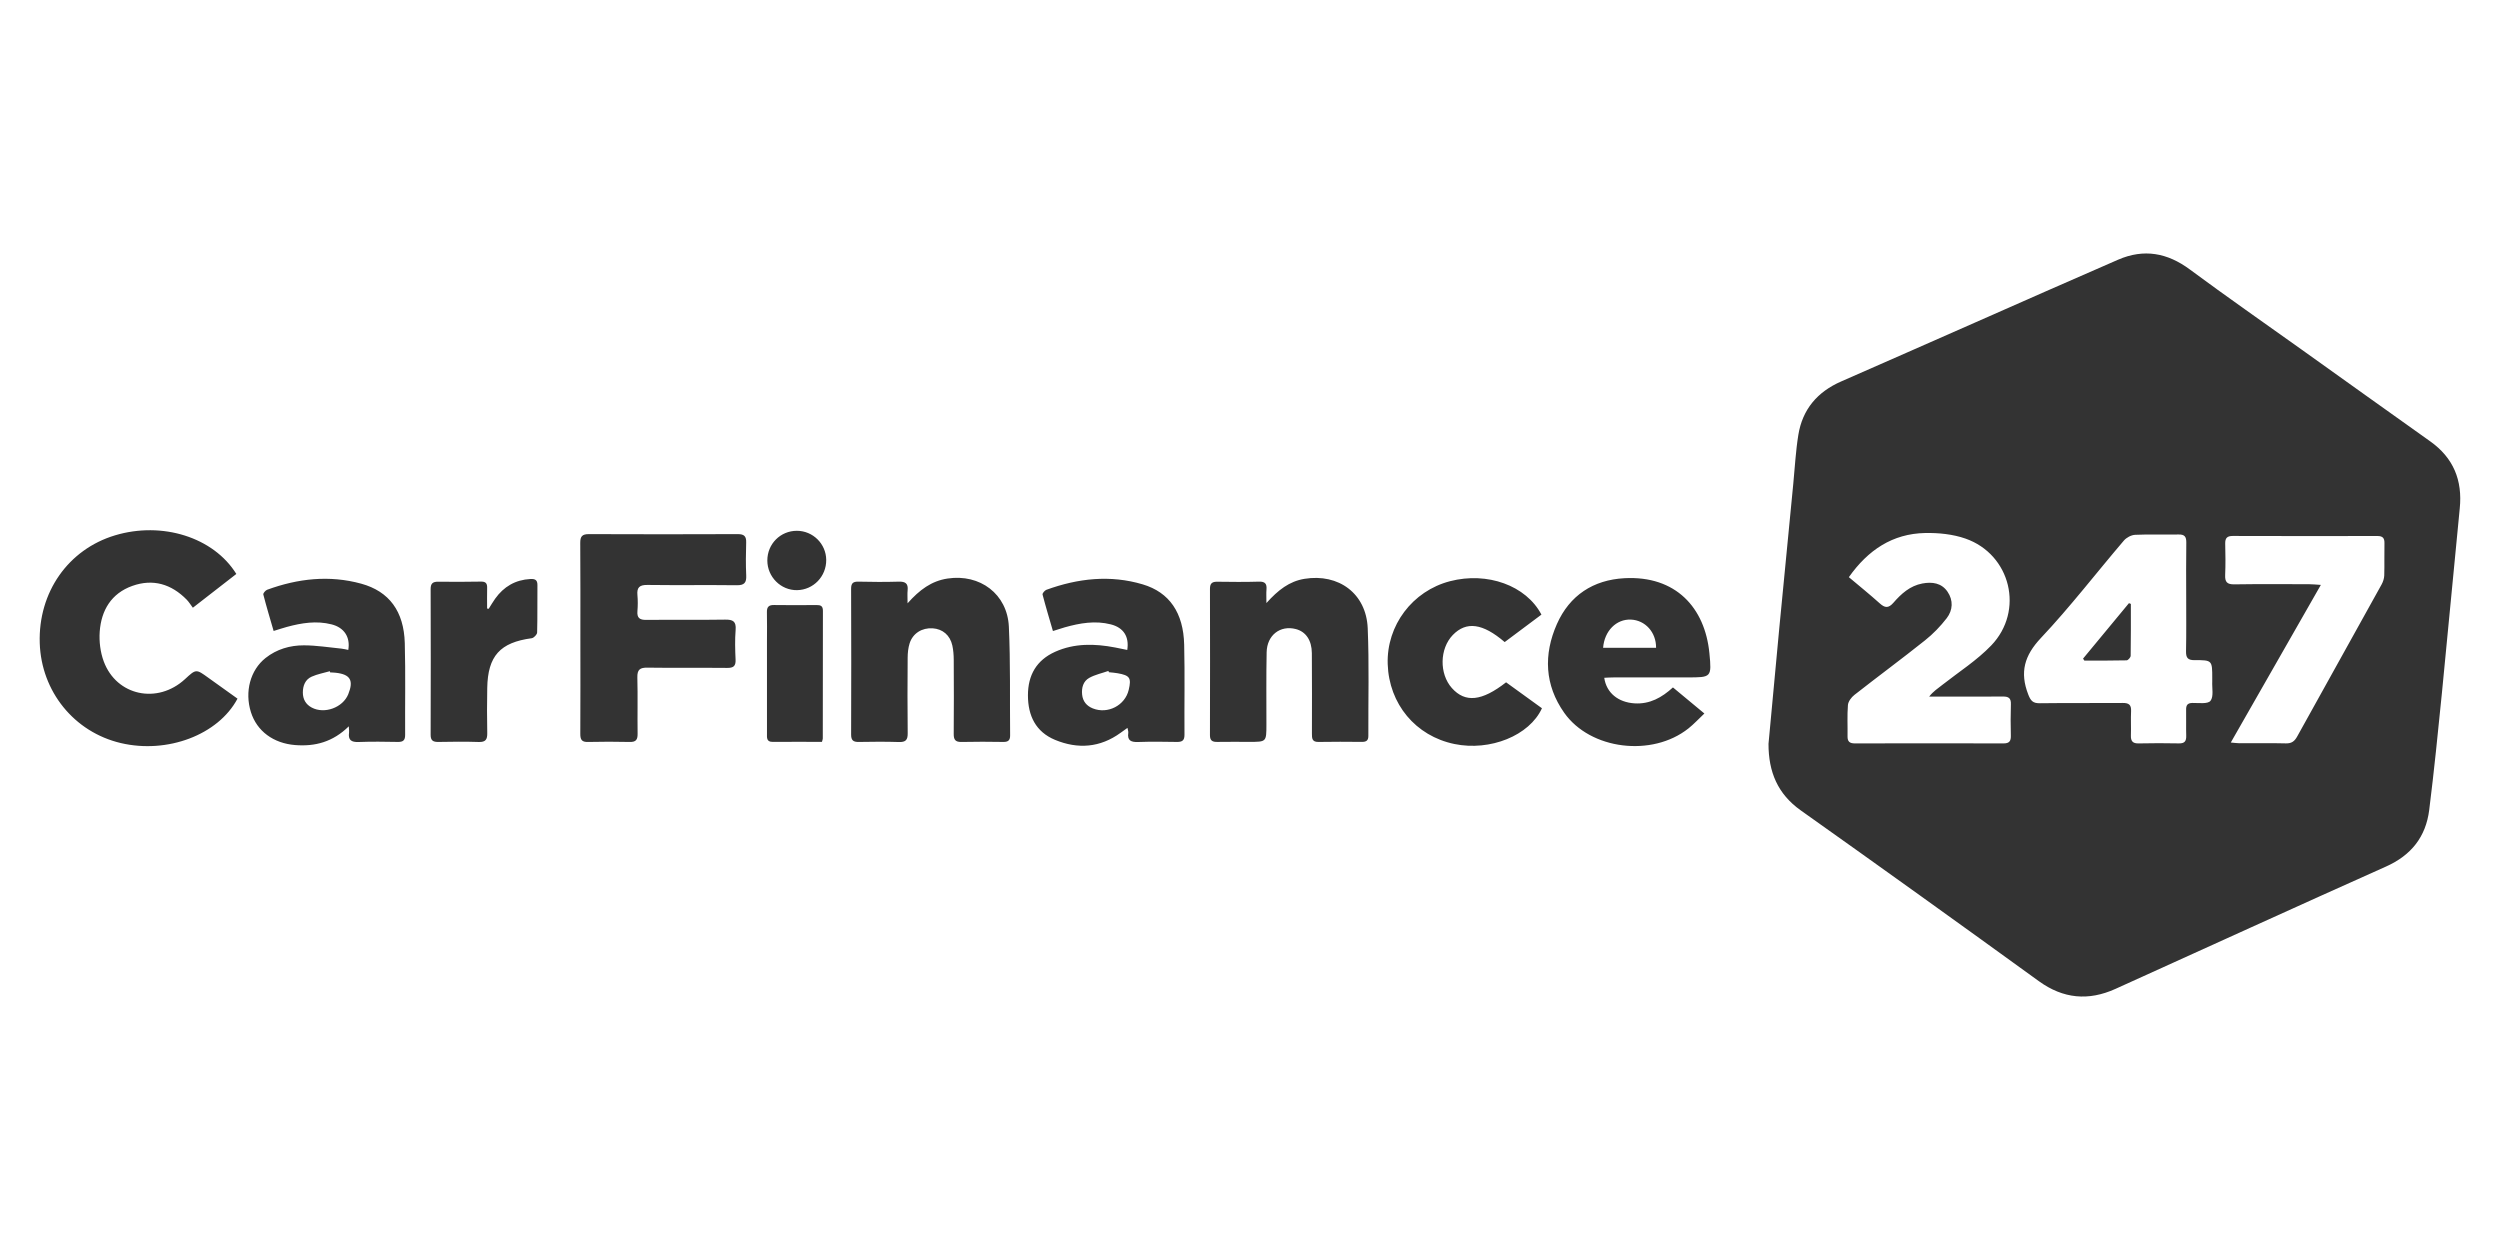 <?xml version="1.0" encoding="utf-8"?>
<!-- Generator: Adobe Illustrator 16.0.0, SVG Export Plug-In . SVG Version: 6.00 Build 0)  -->
<!DOCTYPE svg PUBLIC "-//W3C//DTD SVG 1.1//EN" "http://www.w3.org/Graphics/SVG/1.1/DTD/svg11.dtd">
<svg version="1.1" id="Layer_1" xmlns="http://www.w3.org/2000/svg" xmlns:xlink="http://www.w3.org/1999/xlink" x="0px" y="0px"
	 width="200px" height="100px" viewBox="0 0 200 100" enable-background="new 0 0 200 100" xml:space="preserve">
<path id="Car_Finance_247" fill="#333333" d="M141.48,59.508c0.285-3.064,0.571-6.205,0.871-9.344
	c0.364-3.824,0.741-7.646,1.112-11.468c0.127-1.302,0.195-2.615,0.404-3.904c0.33-2.044,1.526-3.444,3.422-4.273
	c3.56-1.557,7.11-3.129,10.668-4.694c3.83-1.686,7.653-3.385,11.494-5.05c2.057-0.891,3.937-0.553,5.739,0.785
	c2.933,2.173,5.929,4.257,8.898,6.377c3.441,2.458,6.879,4.92,10.326,7.369c1.859,1.32,2.592,3.109,2.367,5.357
	c-0.488,4.911-0.936,9.827-1.424,14.737c-0.313,3.139-0.629,6.276-1.021,9.404c-0.27,2.141-1.434,3.618-3.457,4.521
	c-7.23,3.229-14.43,6.526-21.648,9.789c-2.149,0.971-4.17,0.795-6.127-0.623c-6.328-4.584-12.674-9.142-19.047-13.662
	C142.213,63.516,141.479,61.758,141.48,59.508z M174.896,47.786c0-1.459-0.017-2.918,0.008-4.376
	c0.006-0.46-0.123-0.662-0.615-0.651c-1.156,0.023-2.318-0.027-3.475,0.026c-0.313,0.014-0.697,0.218-0.904,0.461
	c-2.215,2.593-4.297,5.31-6.633,7.788c-1.336,1.418-1.703,2.754-1.019,4.521c0.195,0.502,0.369,0.711,0.923,0.704
	c2.209-0.03,4.42-0.002,6.629-0.022c0.498-0.006,0.7,0.145,0.676,0.656c-0.031,0.643,0.01,1.287-0.014,1.93
	c-0.017,0.457,0.135,0.662,0.622,0.65c1.074-0.025,2.146-0.023,3.22-0.002c0.463,0.01,0.596-0.187,0.584-0.613
	c-0.021-0.687,0.006-1.373-0.008-2.062c-0.009-0.36,0.09-0.553,0.5-0.56c0.504-0.008,1.235,0.103,1.45-0.172
	c0.269-0.342,0.113-1.018,0.14-1.551c0.004-0.086,0-0.17,0-0.256c0-1.43,0-1.453-1.414-1.445c-0.549,0.004-0.691-0.196-0.683-0.715
	C174.912,50.662,174.895,49.224,174.896,47.786z M147.908,46.173c0.846,0.712,1.676,1.382,2.469,2.094
	c0.416,0.375,0.699,0.408,1.098-0.049c0.621-0.715,1.326-1.355,2.313-1.539c0.789-0.147,1.535-0.044,2.014,0.659
	c0.472,0.689,0.427,1.475-0.063,2.114c-0.504,0.654-1.096,1.266-1.741,1.778c-1.86,1.484-3.779,2.898-5.651,4.367
	c-0.24,0.188-0.488,0.521-0.513,0.803c-0.067,0.832-0.017,1.673-0.031,2.509c-0.008,0.42,0.175,0.563,0.58,0.563
	c3.97-0.008,7.938-0.012,11.908,0c0.465,0,0.586-0.199,0.576-0.621c-0.019-0.836-0.025-1.674,0.004-2.51
	c0.019-0.492-0.188-0.625-0.647-0.619c-1.761,0.017-3.519,0.004-5.277,0.004c-0.205,0-0.41,0-0.613,0
	c0.32-0.414,0.707-0.664,1.066-0.947c1.313-1.032,2.75-1.948,3.896-3.141c2.668-2.777,1.563-7.287-2.062-8.553
	c-1.006-0.351-2.145-0.465-3.219-0.445C151.398,42.691,149.441,44.004,147.908,46.173z M178.463,59.402
	c0.313,0.027,0.496,0.055,0.68,0.057c1.244,0.004,2.49-0.02,3.734,0.012c0.459,0.012,0.693-0.178,0.9-0.555
	c2.246-4.055,4.504-8.102,6.75-12.157c0.119-0.216,0.205-0.48,0.213-0.724c0.025-0.858-0.004-1.717,0.016-2.575
	c0.01-0.407-0.135-0.579-0.557-0.579c-3.863,0.008-7.727,0.007-11.588-0.004c-0.453,0-0.604,0.182-0.594,0.616
	c0.02,0.836,0.032,1.675-0.004,2.51c-0.023,0.554,0.149,0.754,0.727,0.746c1.996-0.031,3.992-0.015,5.988-0.012
	c0.268,0,0.535,0.03,0.94,0.056C183.242,51.043,180.879,55.178,178.463,59.402z M16.669,54.223
	c-0.984-0.711-0.982-0.713-1.872,0.109c-2.194,2.023-5.47,1.34-6.496-1.414c-0.275-0.738-0.381-1.604-0.324-2.393
	c0.125-1.701,0.926-3.053,2.608-3.653c1.661-0.591,3.125-0.146,4.35,1.101c0.178,0.181,0.311,0.405,0.493,0.646
	c1.242-0.964,2.365-1.837,3.478-2.702c-1.825-2.943-5.938-4.222-9.703-3.09c-3.751,1.127-6.153,4.563-6.024,8.618
	c0.123,3.875,2.755,7.121,6.485,8c3.717,0.877,7.794-0.652,9.336-3.553C18.23,55.34,17.447,54.783,16.669,54.223z M46.424,58.707
	c-0.002,0.455,0.11,0.664,0.61,0.65c1.116-0.027,2.233-0.025,3.349,0c0.486,0.012,0.631-0.178,0.625-0.646
	c-0.021-1.502,0.02-3.006-0.02-4.508c-0.017-0.634,0.208-0.802,0.816-0.791c2.125,0.03,4.25,0,6.375,0.021
	c0.5,0.004,0.688-0.147,0.667-0.662c-0.036-0.793-0.059-1.592,0.004-2.38c0.056-0.686-0.215-0.83-0.84-0.821
	c-2.104,0.033-4.209,0.001-6.312,0.022c-0.526,0.006-0.748-0.16-0.704-0.7c0.035-0.427,0.039-0.862,0-1.288
	c-0.057-0.616,0.174-0.816,0.798-0.808c2.382,0.032,4.766-0.006,7.148,0.023c0.605,0.009,0.783-0.203,0.757-0.779
	c-0.039-0.879-0.031-1.761-0.003-2.64c0.017-0.503-0.167-0.672-0.671-0.67c-3.972,0.015-7.942,0.018-11.915,0
	c-0.545-0.002-0.692,0.191-0.688,0.711c0.021,2.533,0.009,5.066,0.01,7.6C46.431,53.598,46.439,56.152,46.424,58.707z M72.61,47.225
	c0.058-0.543-0.178-0.708-0.703-0.693c-1.072,0.032-2.147,0.027-3.22,0c-0.44-0.011-0.6,0.118-0.598,0.576
	c0.015,3.887,0.014,7.771,0.001,11.658c-0.001,0.457,0.171,0.599,0.607,0.59c1.072-0.02,2.146-0.028,3.219,0.006
	c0.531,0.017,0.708-0.161,0.7-0.696c-0.025-2.019-0.017-4.035-0.003-6.054c0.003-0.383,0.042-0.778,0.156-1.141
	c0.255-0.808,0.99-1.261,1.847-1.206c0.796,0.053,1.39,0.551,1.572,1.375c0.082,0.375,0.109,0.766,0.112,1.147
	c0.011,1.978,0.015,3.951-0.002,5.926c-0.004,0.466,0.134,0.654,0.624,0.644c1.115-0.027,2.232-0.019,3.348-0.002
	c0.385,0.006,0.544-0.135,0.54-0.521c-0.029-2.896,0.033-5.799-0.1-8.691c-0.12-2.626-2.313-4.252-4.906-3.86
	c-1.28,0.194-2.238,0.899-3.198,1.981C72.605,47.778,72.582,47.499,72.61,47.225z M101.318,47.168
	c0.041-0.459-0.103-0.654-0.606-0.637c-1.115,0.036-2.23,0.021-3.346,0.007c-0.411-0.005-0.57,0.15-0.569,0.565
	c0.009,3.906,0.009,7.809-0.001,11.715c-0.001,0.44,0.203,0.543,0.591,0.535c0.858-0.015,1.717-0.004,2.574-0.004
	c1.352,0.002,1.35,0.002,1.352-1.379c0.002-1.933-0.021-3.863,0.018-5.791c0.027-1.367,1.086-2.177,2.332-1.855
	c0.799,0.205,1.277,0.89,1.285,1.925c0.016,2.146,0.01,4.291,0.006,6.438c0,0.367,0,0.678,0.523,0.668
	c1.157-0.023,2.315-0.013,3.475-0.004c0.338,0.002,0.518-0.099,0.516-0.474c-0.014-2.873,0.07-5.752-0.051-8.622
	c-0.117-2.768-2.318-4.395-5.059-3.949c-1.213,0.198-2.111,0.898-3.045,1.938C101.313,47.757,101.293,47.46,101.318,47.168z
	 M90.181,51.996c0.167-1.071-0.3-1.787-1.315-2.046c-1.245-0.318-2.471-0.105-3.681,0.235c-0.286,0.081-0.568,0.177-0.951,0.297
	c-0.289-0.995-0.579-1.952-0.829-2.918c-0.025-0.098,0.172-0.331,0.309-0.381c2.523-0.916,5.101-1.209,7.704-0.433
	c2.138,0.637,3.256,2.273,3.316,4.826c0.059,2.402,0.006,4.807,0.024,7.211c0.003,0.477-0.21,0.576-0.626,0.568
	c-1.029-0.019-2.061-0.031-3.09,0.006c-0.561,0.018-0.87-0.117-0.78-0.74c0.014-0.098-0.03-0.201-0.063-0.391
	c-0.219,0.155-0.386,0.271-0.55,0.393c-1.641,1.195-3.425,1.322-5.247,0.566c-1.541-0.642-2.165-1.926-2.167-3.558
	c-0.002-1.62,0.686-2.817,2.173-3.487c1.548-0.695,3.169-0.658,4.802-0.345C89.522,51.859,89.833,51.926,90.181,51.996z
	 M88.715,53.779c-0.015-0.033-0.029-0.068-0.044-0.104c-0.514,0.181-1.062,0.296-1.53,0.554c-0.486,0.27-0.628,0.795-0.571,1.34
	c0.056,0.539,0.359,0.906,0.857,1.104c1.196,0.478,2.579-0.239,2.87-1.483c0.225-0.957,0.095-1.156-0.884-1.33
	C89.183,53.816,88.948,53.805,88.715,53.779z M27.903,58.105c-1.27,1.252-2.696,1.627-4.29,1.5c-1.737-0.138-3.062-1.113-3.54-2.635
	c-0.512-1.63-0.052-3.359,1.171-4.33c0.895-0.709,1.956-1.015,3.065-1.013c1.001,0.002,2.003,0.164,3.003,0.263
	c0.185,0.018,0.367,0.069,0.551,0.104c0.172-1.024-0.325-1.789-1.339-2.045c-1.202-0.306-2.387-0.117-3.559,0.2
	c-0.328,0.089-0.651,0.198-1.075,0.328c-0.288-0.995-0.577-1.952-0.825-2.918c-0.024-0.098,0.173-0.33,0.312-0.381
	c2.457-0.898,4.974-1.183,7.521-0.484c2.243,0.617,3.415,2.216,3.485,4.757c0.066,2.446,0.013,4.896,0.028,7.342
	c0.002,0.422-0.155,0.567-0.568,0.562c-1.052-0.019-2.105-0.035-3.155,0.006c-0.586,0.022-0.847-0.158-0.763-0.756
	C27.941,58.502,27.918,58.395,27.903,58.105z M26.413,53.793c-0.01-0.033-0.019-0.063-0.029-0.096
	c-0.485,0.141-0.991,0.229-1.448,0.434c-0.518,0.229-0.708,0.727-0.708,1.271c0,0.529,0.23,0.949,0.711,1.203
	c1.018,0.543,2.492,0.002,2.923-1.07c0.445-1.105,0.167-1.584-1.001-1.715C26.712,53.803,26.562,53.801,26.413,53.793z
	 M128.34,54.223c0.174,1.215,1.123,1.961,2.412,2.045c1.232,0.08,2.193-0.463,3.084-1.274c0.826,0.687,1.613,1.34,2.514,2.086
	c-0.453,0.426-0.836,0.846-1.274,1.194c-2.906,2.308-7.841,1.713-9.935-1.246c-1.572-2.223-1.666-4.666-0.59-7.101
	c1.02-2.303,2.912-3.536,5.406-3.671c4.09-0.22,6.443,2.343,6.797,6.012c0.186,1.922,0.154,1.924-1.738,1.924
	c-1.973,0-3.949,0-5.922,0.002C128.844,54.191,128.594,54.213,128.34,54.223z M128.248,51.826c1.443,0,2.842,0,4.238,0
	c0.012-1.248-0.869-2.212-2.021-2.259C129.311,49.52,128.354,50.467,128.248,51.826z M116.006,46.495
	c-3.01,0.781-5.088,3.538-4.99,6.625c0.101,3.198,2.234,5.76,5.338,6.401c2.854,0.59,6.002-0.672,7.002-2.86
	c-0.953-0.688-1.92-1.39-2.869-2.076c-1.946,1.521-3.271,1.651-4.336,0.461c-1.021-1.144-0.985-3.153,0.076-4.249
	c1.078-1.11,2.381-0.944,4.148,0.569c0.975-0.728,1.963-1.466,2.939-2.197C122.092,46.837,118.98,45.723,116.006,46.495z
	 M38.968,48.684c0-0.557-0.01-1.113,0.003-1.669c0.008-0.355-0.127-0.494-0.494-0.487c-1.138,0.02-2.276,0.023-3.414,0.009
	c-0.428-0.005-0.614,0.126-0.612,0.588c0.013,3.887,0.013,7.773,0,11.66c-0.002,0.475,0.209,0.576,0.625,0.57
	c1.073-0.019,2.148-0.033,3.221,0.004c0.555,0.018,0.694-0.203,0.683-0.715c-0.026-1.203-0.022-2.406-0.001-3.607
	c0.046-2.566,1.028-3.639,3.559-3.98c0.168-0.022,0.427-0.293,0.432-0.455c0.035-1.267,0.01-2.535,0.024-3.801
	c0.004-0.421-0.209-0.501-0.566-0.481c-1.198,0.066-2.127,0.608-2.817,1.576c-0.185,0.26-0.344,0.537-0.515,0.806
	C39.053,48.695,39.01,48.689,38.968,48.684z M65.823,59.08c0.003-3.404-0.001-6.813,0.01-10.218c0.001-0.394-0.187-0.46-0.514-0.458
	c-1.136,0.01-2.271,0.015-3.407-0.002c-0.42-0.007-0.568,0.165-0.559,0.573c0.018,0.771,0.004,1.542,0.004,2.313
	c0,2.465-0.001,4.93,0.001,7.394c0,0.317-0.054,0.672,0.451,0.668c1.304-0.009,2.609-0.002,3.948-0.002
	C65.794,59.203,65.823,59.143,65.823,59.08z M61.387,44.841c0.001,1.314,1.083,2.392,2.379,2.371
	c1.306-0.021,2.344-1.099,2.332-2.421c-0.012-1.284-1.062-2.324-2.347-2.327C62.434,42.462,61.385,43.516,61.387,44.841z
	 M170.316,48.253c-1.226,1.48-2.447,2.958-3.672,4.437c0.035,0.052,0.067,0.104,0.104,0.156c1.127,0,2.254,0.01,3.381-0.018
	c0.115-0.002,0.322-0.234,0.324-0.363c0.023-1.385,0.016-2.768,0.016-4.152C170.418,48.293,170.367,48.272,170.316,48.253z"/>
</svg>
